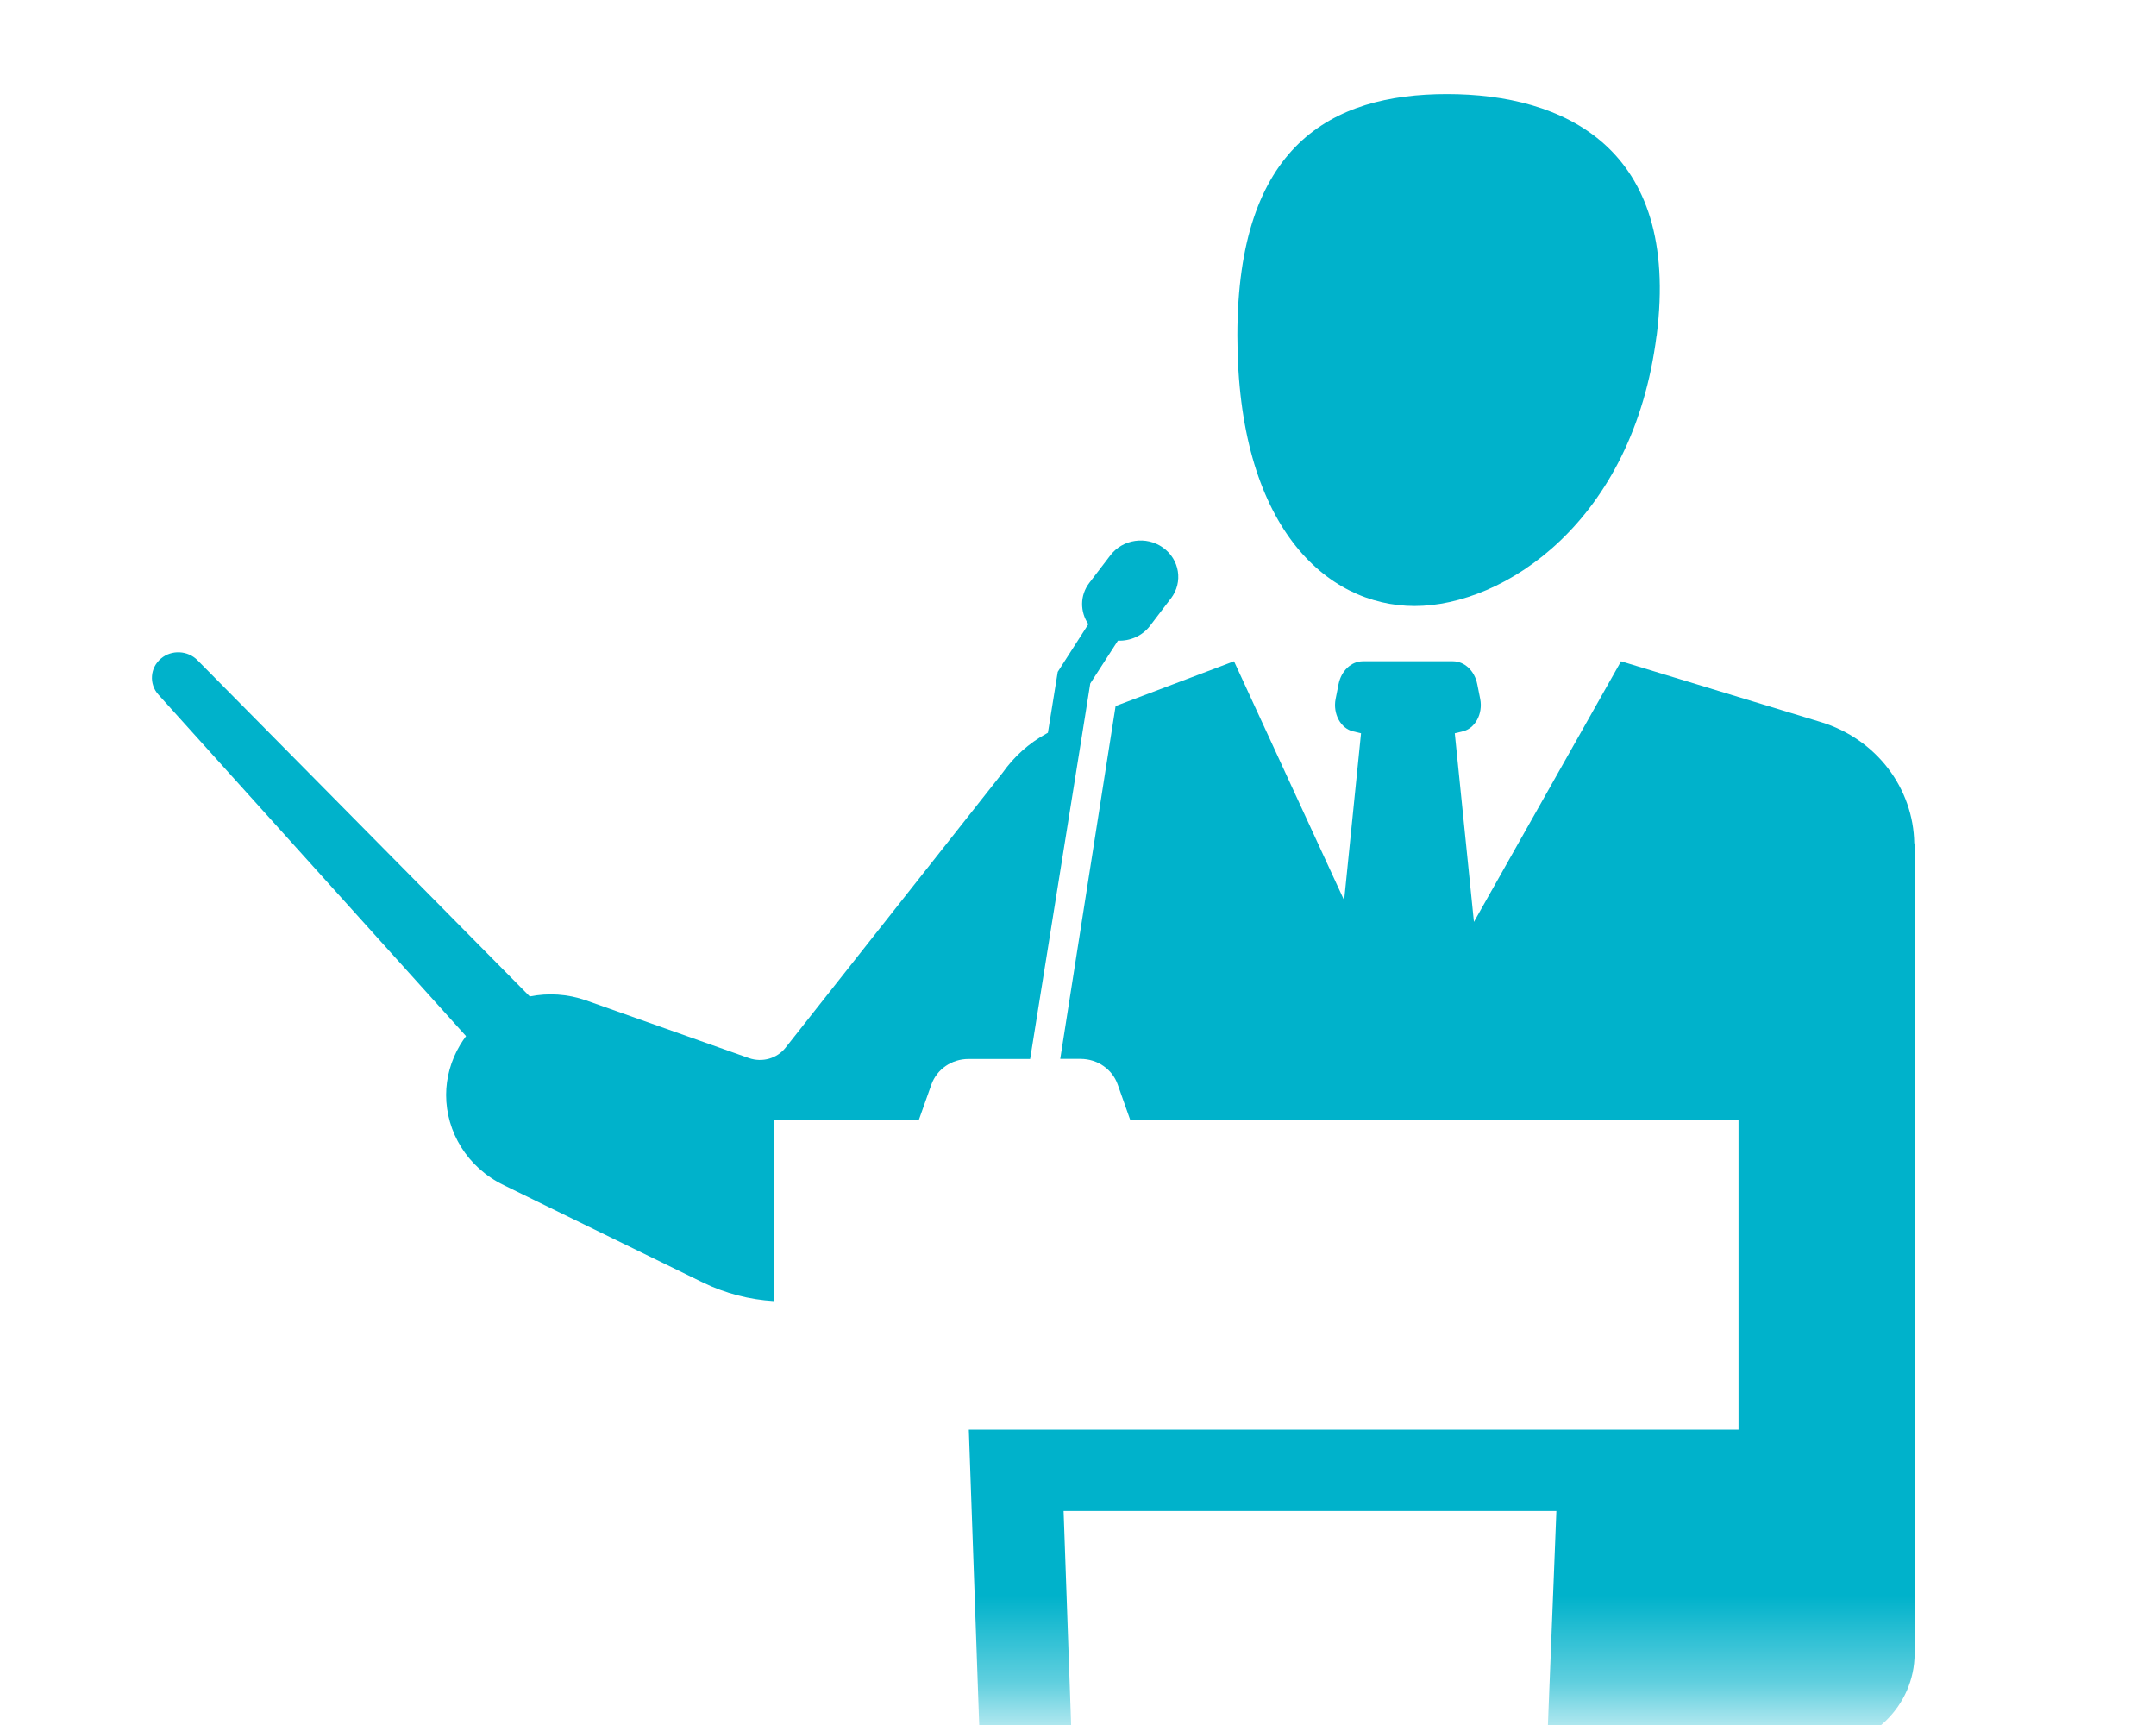 <svg width="25" height="20" viewBox="0 0 25 20" fill="none" xmlns="http://www.w3.org/2000/svg">
<mask id="mask0_28_4312" style="mask-type:luminance" maskUnits="userSpaceOnUse" x="0" y="0" width="25" height="20">
<path d="M24.75 0H0.75V19.621H24.75V0Z" fill="white"/>
</mask>
<g mask="url(#mask0_28_4312)">
<path d="M19.21 3.89C19.488 1.702 18.122 1.091 16.779 1.091C15.437 1.091 14.348 1.685 14.348 3.89C14.348 6.094 15.372 7.026 16.404 7.026C17.436 7.026 18.935 6.056 19.209 3.89H19.21Z" fill="#00B2CB"/>
<path d="M22.199 9.779H22.197C22.188 9.14 21.758 8.568 21.114 8.372L18.797 7.667L17.091 10.689L16.869 8.502L16.96 8.48C17.105 8.447 17.197 8.276 17.164 8.105L17.13 7.934C17.099 7.777 16.982 7.667 16.847 7.667H15.804C15.669 7.667 15.552 7.777 15.521 7.934L15.487 8.105C15.454 8.276 15.546 8.447 15.691 8.48L15.782 8.502L15.586 10.438L14.309 7.667L12.936 8.186L12.294 12.277H12.53C12.725 12.277 12.897 12.396 12.96 12.573L13.106 12.986H20.159V16.575H11.234L11.46 22.999H12.527L12.402 19.48L12.333 17.519H18.047L18.017 18.288L17.93 20.476L17.833 22.999H20.799L20.96 20.276L21.06 20.276C21.69 20.275 22.201 19.78 22.201 19.172L22.2 9.777L22.199 9.779Z" fill="#00B2CB"/>
<path d="M13.578 6.937L13.335 7.256C13.245 7.374 13.103 7.434 12.963 7.428L12.642 7.925L12.579 8.322L11.945 12.278H11.23C11.036 12.278 10.864 12.396 10.8 12.574L10.654 12.986H8.971V15.085C8.693 15.068 8.415 14.998 8.153 14.871L5.84 13.74C5.416 13.534 5.173 13.121 5.173 12.695C5.173 12.498 5.227 12.297 5.336 12.114C5.357 12.079 5.38 12.046 5.404 12.013L1.837 8.054C1.726 7.931 1.739 7.742 1.867 7.635C1.99 7.531 2.177 7.541 2.29 7.655L6.143 11.553C6.356 11.511 6.58 11.523 6.796 11.599L8.685 12.268C8.839 12.321 9.01 12.273 9.109 12.147L11.627 8.958C11.757 8.774 11.928 8.618 12.133 8.506C12.139 8.502 12.146 8.499 12.151 8.496L12.265 7.79L12.62 7.237C12.523 7.094 12.52 6.903 12.632 6.757L12.875 6.439C13.018 6.251 13.29 6.211 13.484 6.348C13.679 6.486 13.721 6.75 13.578 6.938L13.578 6.937Z" fill="#00B2CB"/>
</g>
</svg>
